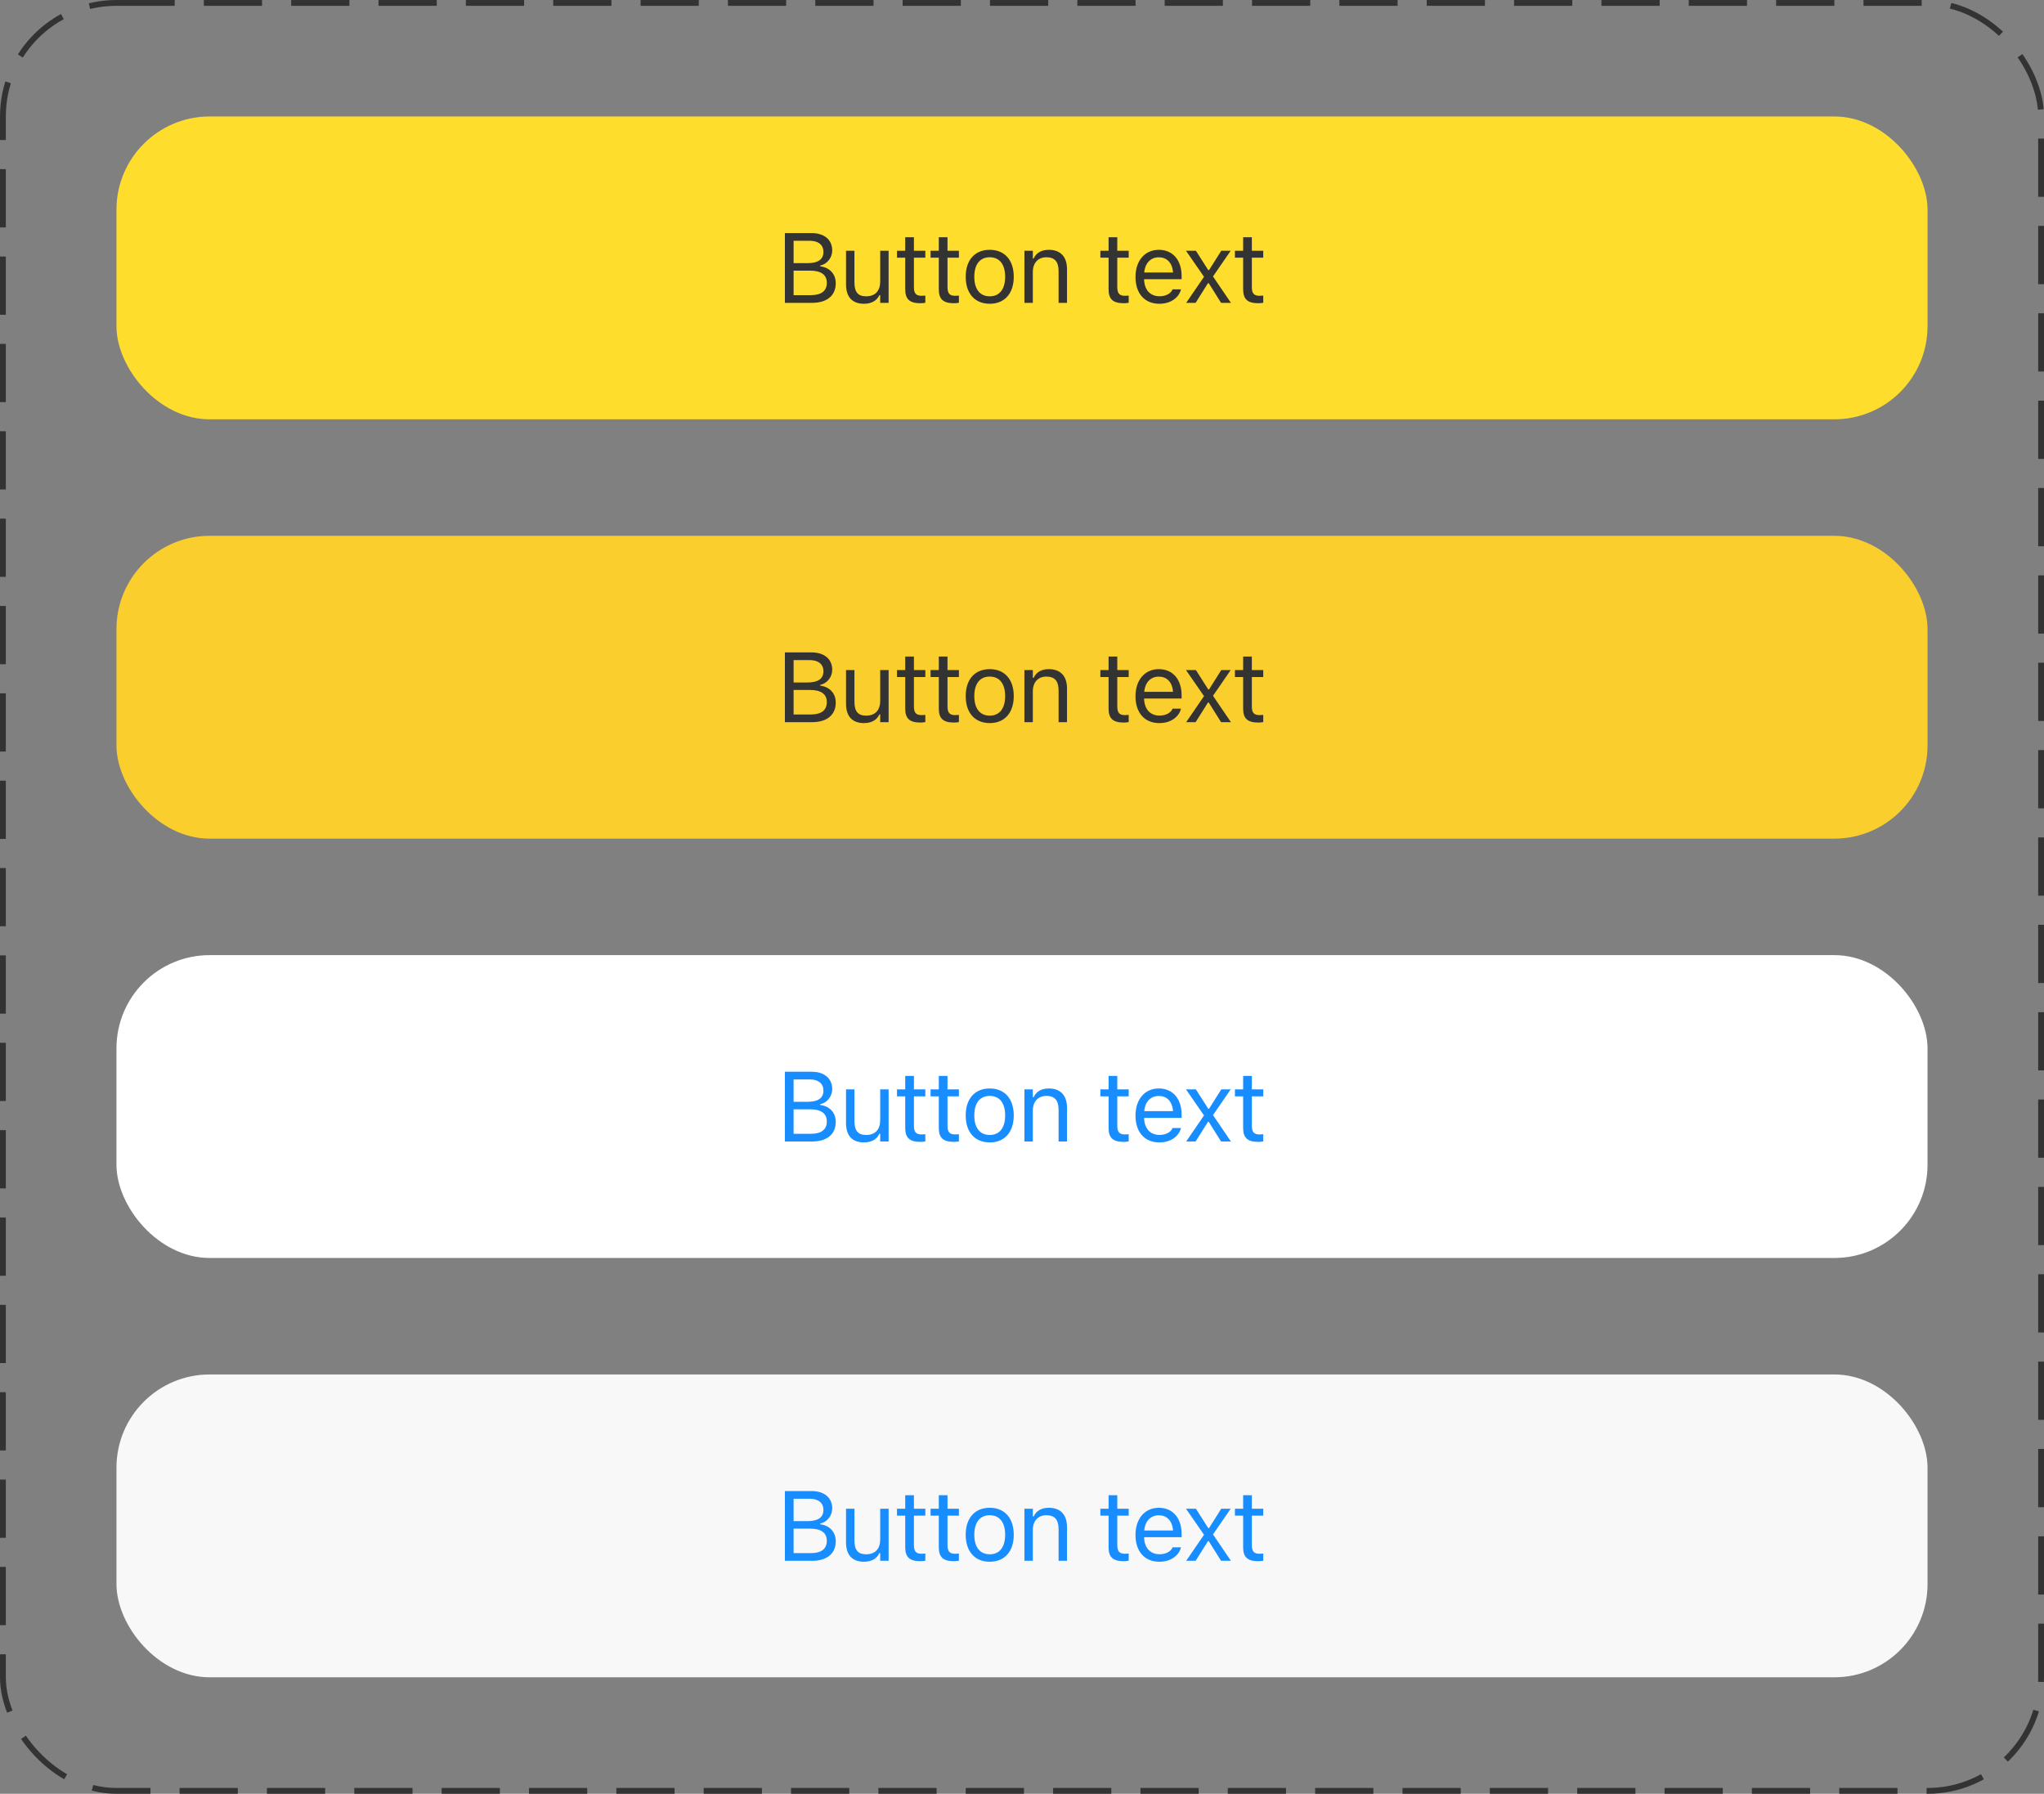 <?xml version="1.0" encoding="UTF-8"?> <svg xmlns="http://www.w3.org/2000/svg" width="351" height="308" viewBox="0 0 351 308" fill="none"><rect x="0" y="0" width="351" height="308" fill="#808080" stroke="none"/><rect x="0.5" y="0.5" width="350" height="307" rx="19.5" stroke="#333333" stroke-dasharray="10 5"></rect><rect x="20" y="20" width="311" height="52" rx="16" fill="#FFDD2D"></rect><path d="M134.784 52V40.022H139.366C141.566 40.022 142.911 41.176 142.911 43.002V43.019C142.911 44.255 141.998 45.384 140.844 45.592V45.725C142.479 45.932 143.517 47.053 143.517 48.63V48.647C143.517 50.747 142.006 52 139.458 52H134.784ZM139.051 41.342H136.279V45.185H138.669C140.479 45.185 141.4 44.538 141.4 43.276V43.259C141.4 42.047 140.537 41.342 139.051 41.342ZM139.092 46.472H136.279V50.68H139.234C141.035 50.68 141.981 49.95 141.981 48.572V48.555C141.981 47.177 141.002 46.472 139.092 46.472ZM148.361 52.158C146.327 52.158 145.282 50.962 145.282 48.846V43.052H146.726V48.497C146.726 50.107 147.307 50.879 148.735 50.879C150.312 50.879 151.15 49.916 151.15 48.348V43.052H152.595V52H151.15V50.664H151.017C150.577 51.618 149.673 52.158 148.361 52.158ZM158.062 52.066C156.219 52.066 155.447 51.386 155.447 49.676V44.247H154.036V43.052H155.447V40.736H156.941V43.052H158.9V44.247H156.941V49.31C156.941 50.365 157.306 50.788 158.236 50.788C158.493 50.788 158.634 50.78 158.9 50.755V51.983C158.618 52.033 158.344 52.066 158.062 52.066ZM163.827 52.066C161.985 52.066 161.213 51.386 161.213 49.676V44.247H159.801V43.052H161.213V40.736H162.707V43.052H164.666V44.247H162.707V49.31C162.707 50.365 163.072 50.788 164.002 50.788C164.259 50.788 164.4 50.78 164.666 50.755V51.983C164.383 52.033 164.11 52.066 163.827 52.066ZM169.958 52.158C167.41 52.158 165.833 50.398 165.833 47.534V47.518C165.833 44.645 167.41 42.894 169.958 42.894C172.507 42.894 174.084 44.645 174.084 47.518V47.534C174.084 50.398 172.507 52.158 169.958 52.158ZM169.958 50.879C171.652 50.879 172.606 49.643 172.606 47.534V47.518C172.606 45.401 171.652 44.172 169.958 44.172C168.265 44.172 167.31 45.401 167.31 47.518V47.534C167.31 49.643 168.265 50.879 169.958 50.879ZM175.915 52V43.052H177.359V44.397H177.492C177.94 43.45 178.779 42.894 180.099 42.894C182.107 42.894 183.228 44.081 183.228 46.206V52H181.784V46.555C181.784 44.944 181.12 44.172 179.692 44.172C178.264 44.172 177.359 45.135 177.359 46.704V52H175.915ZM192.983 52.066C191.14 52.066 190.368 51.386 190.368 49.676V44.247H188.957V43.052H190.368V40.736H191.863V43.052H193.822V44.247H191.863V49.31C191.863 50.365 192.228 50.788 193.158 50.788C193.415 50.788 193.556 50.78 193.822 50.755V51.983C193.539 52.033 193.265 52.066 192.983 52.066ZM199.089 52.158C196.533 52.158 194.989 50.365 194.989 47.559V47.551C194.989 44.787 196.566 42.894 198.998 42.894C201.43 42.894 202.908 44.704 202.908 47.377V47.941H196.466C196.508 49.792 197.529 50.871 199.123 50.871C200.334 50.871 201.082 50.298 201.322 49.759L201.355 49.684H202.8L202.783 49.751C202.476 50.962 201.198 52.158 199.089 52.158ZM198.99 44.181C197.662 44.181 196.649 45.085 196.491 46.787H201.438C201.289 45.019 200.31 44.181 198.99 44.181ZM203.693 52L206.756 47.526L203.66 43.052H205.361L207.486 46.38H207.619L209.719 43.052H211.338L208.3 47.468L211.38 52H209.686L207.569 48.622H207.437L205.312 52H203.693ZM216.091 52.066C214.248 52.066 213.476 51.386 213.476 49.676V44.247H212.065V43.052H213.476V40.736H214.971V43.052H216.929V44.247H214.971V49.31C214.971 50.365 215.336 50.788 216.265 50.788C216.523 50.788 216.664 50.78 216.929 50.755V51.983C216.647 52.033 216.373 52.066 216.091 52.066Z" fill="#333333"></path><rect x="20" y="92" width="311" height="52" rx="16" fill="#FACE2D"></rect><path d="M134.784 124V112.022H139.366C141.566 112.022 142.911 113.176 142.911 115.002V115.019C142.911 116.255 141.998 117.384 140.844 117.592V117.725C142.479 117.932 143.517 119.053 143.517 120.63V120.646C143.517 122.747 142.006 124 139.458 124H134.784ZM139.051 113.342H136.279V117.185H138.669C140.479 117.185 141.4 116.538 141.4 115.276V115.259C141.4 114.047 140.537 113.342 139.051 113.342ZM139.092 118.472H136.279V122.68H139.234C141.035 122.68 141.981 121.95 141.981 120.572V120.555C141.981 119.177 141.002 118.472 139.092 118.472ZM148.361 124.158C146.327 124.158 145.282 122.962 145.282 120.846V115.052H146.726V120.497C146.726 122.107 147.307 122.879 148.735 122.879C150.312 122.879 151.15 121.917 151.15 120.348V115.052H152.595V124H151.15V122.664H151.017C150.577 123.618 149.673 124.158 148.361 124.158ZM158.062 124.066C156.219 124.066 155.447 123.386 155.447 121.676V116.247H154.036V115.052H155.447V112.736H156.941V115.052H158.9V116.247H156.941V121.311C156.941 122.365 157.306 122.788 158.236 122.788C158.493 122.788 158.634 122.78 158.9 122.755V123.983C158.618 124.033 158.344 124.066 158.062 124.066ZM163.827 124.066C161.985 124.066 161.213 123.386 161.213 121.676V116.247H159.801V115.052H161.213V112.736H162.707V115.052H164.666V116.247H162.707V121.311C162.707 122.365 163.072 122.788 164.002 122.788C164.259 122.788 164.4 122.78 164.666 122.755V123.983C164.383 124.033 164.11 124.066 163.827 124.066ZM169.958 124.158C167.41 124.158 165.833 122.398 165.833 119.534V119.518C165.833 116.646 167.41 114.894 169.958 114.894C172.507 114.894 174.084 116.646 174.084 119.518V119.534C174.084 122.398 172.507 124.158 169.958 124.158ZM169.958 122.879C171.652 122.879 172.606 121.643 172.606 119.534V119.518C172.606 117.401 171.652 116.172 169.958 116.172C168.265 116.172 167.31 117.401 167.31 119.518V119.534C167.31 121.643 168.265 122.879 169.958 122.879ZM175.915 124V115.052H177.359V116.396H177.492C177.94 115.45 178.779 114.894 180.099 114.894C182.107 114.894 183.228 116.081 183.228 118.206V124H181.784V118.555C181.784 116.944 181.12 116.172 179.692 116.172C178.264 116.172 177.359 117.135 177.359 118.704V124H175.915ZM192.983 124.066C191.14 124.066 190.368 123.386 190.368 121.676V116.247H188.957V115.052H190.368V112.736H191.863V115.052H193.822V116.247H191.863V121.311C191.863 122.365 192.228 122.788 193.158 122.788C193.415 122.788 193.556 122.78 193.822 122.755V123.983C193.539 124.033 193.265 124.066 192.983 124.066ZM199.089 124.158C196.533 124.158 194.989 122.365 194.989 119.559V119.551C194.989 116.787 196.566 114.894 198.998 114.894C201.43 114.894 202.908 116.704 202.908 119.376V119.941H196.466C196.508 121.792 197.529 122.871 199.123 122.871C200.334 122.871 201.082 122.298 201.322 121.759L201.355 121.684H202.8L202.783 121.75C202.476 122.962 201.198 124.158 199.089 124.158ZM198.99 116.181C197.662 116.181 196.649 117.085 196.491 118.787H201.438C201.289 117.019 200.31 116.181 198.99 116.181ZM203.693 124L206.756 119.526L203.66 115.052H205.361L207.486 118.38H207.619L209.719 115.052H211.338L208.3 119.468L211.38 124H209.686L207.569 120.622H207.437L205.312 124H203.693ZM216.091 124.066C214.248 124.066 213.476 123.386 213.476 121.676V116.247H212.065V115.052H213.476V112.736H214.971V115.052H216.929V116.247H214.971V121.311C214.971 122.365 215.336 122.788 216.265 122.788C216.523 122.788 216.664 122.78 216.929 122.755V123.983C216.647 124.033 216.373 124.066 216.091 124.066Z" fill="#333333"></path><rect x="20" y="164" width="311" height="52" rx="16" fill="white"></rect><path d="M134.784 196V184.022H139.366C141.566 184.022 142.911 185.176 142.911 187.002V187.019C142.911 188.255 141.998 189.384 140.844 189.592V189.725C142.479 189.932 143.517 191.053 143.517 192.63V192.646C143.517 194.747 142.006 196 139.458 196H134.784ZM139.051 185.342H136.279V189.185H138.669C140.479 189.185 141.4 188.538 141.4 187.276V187.259C141.4 186.047 140.537 185.342 139.051 185.342ZM139.092 190.472H136.279V194.68H139.234C141.035 194.68 141.981 193.95 141.981 192.572V192.555C141.981 191.177 141.002 190.472 139.092 190.472ZM148.361 196.158C146.327 196.158 145.282 194.962 145.282 192.846V187.052H146.726V192.497C146.726 194.107 147.307 194.879 148.735 194.879C150.312 194.879 151.15 193.917 151.15 192.348V187.052H152.595V196H151.15V194.664H151.017C150.577 195.618 149.673 196.158 148.361 196.158ZM158.062 196.066C156.219 196.066 155.447 195.386 155.447 193.676V188.247H154.036V187.052H155.447V184.736H156.941V187.052H158.9V188.247H156.941V193.311C156.941 194.365 157.306 194.788 158.236 194.788C158.493 194.788 158.634 194.78 158.9 194.755V195.983C158.618 196.033 158.344 196.066 158.062 196.066ZM163.827 196.066C161.985 196.066 161.213 195.386 161.213 193.676V188.247H159.801V187.052H161.213V184.736H162.707V187.052H164.666V188.247H162.707V193.311C162.707 194.365 163.072 194.788 164.002 194.788C164.259 194.788 164.4 194.78 164.666 194.755V195.983C164.383 196.033 164.11 196.066 163.827 196.066ZM169.958 196.158C167.41 196.158 165.833 194.398 165.833 191.534V191.518C165.833 188.646 167.41 186.894 169.958 186.894C172.507 186.894 174.084 188.646 174.084 191.518V191.534C174.084 194.398 172.507 196.158 169.958 196.158ZM169.958 194.879C171.652 194.879 172.606 193.643 172.606 191.534V191.518C172.606 189.401 171.652 188.172 169.958 188.172C168.265 188.172 167.31 189.401 167.31 191.518V191.534C167.31 193.643 168.265 194.879 169.958 194.879ZM175.915 196V187.052H177.359V188.396H177.492C177.94 187.45 178.779 186.894 180.099 186.894C182.107 186.894 183.228 188.081 183.228 190.206V196H181.784V190.555C181.784 188.944 181.12 188.172 179.692 188.172C178.264 188.172 177.359 189.135 177.359 190.704V196H175.915ZM192.983 196.066C191.14 196.066 190.368 195.386 190.368 193.676V188.247H188.957V187.052H190.368V184.736H191.863V187.052H193.822V188.247H191.863V193.311C191.863 194.365 192.228 194.788 193.158 194.788C193.415 194.788 193.556 194.78 193.822 194.755V195.983C193.539 196.033 193.265 196.066 192.983 196.066ZM199.089 196.158C196.533 196.158 194.989 194.365 194.989 191.559V191.551C194.989 188.787 196.566 186.894 198.998 186.894C201.43 186.894 202.908 188.704 202.908 191.376V191.941H196.466C196.508 193.792 197.529 194.871 199.123 194.871C200.334 194.871 201.082 194.298 201.322 193.759L201.355 193.684H202.8L202.783 193.75C202.476 194.962 201.198 196.158 199.089 196.158ZM198.99 188.181C197.662 188.181 196.649 189.085 196.491 190.787H201.438C201.289 189.019 200.31 188.181 198.99 188.181ZM203.693 196L206.756 191.526L203.66 187.052H205.361L207.486 190.38H207.619L209.719 187.052H211.338L208.3 191.468L211.38 196H209.686L207.569 192.622H207.437L205.312 196H203.693ZM216.091 196.066C214.248 196.066 213.476 195.386 213.476 193.676V188.247H212.065V187.052H213.476V184.736H214.971V187.052H216.929V188.247H214.971V193.311C214.971 194.365 215.336 194.788 216.265 194.788C216.523 194.788 216.664 194.78 216.929 194.755V195.983C216.647 196.033 216.373 196.066 216.091 196.066Z" fill="#178DFF"></path><rect x="20" y="236" width="311" height="52" rx="16" fill="#F8F8F8"></rect><path d="M134.784 268V256.022H139.366C141.566 256.022 142.911 257.176 142.911 259.002V259.019C142.911 260.255 141.998 261.384 140.844 261.592V261.725C142.479 261.932 143.517 263.053 143.517 264.63V264.646C143.517 266.747 142.006 268 139.458 268H134.784ZM139.051 257.342H136.279V261.185H138.669C140.479 261.185 141.4 260.538 141.4 259.276V259.259C141.4 258.047 140.537 257.342 139.051 257.342ZM139.092 262.472H136.279V266.68H139.234C141.035 266.68 141.981 265.95 141.981 264.572V264.555C141.981 263.177 141.002 262.472 139.092 262.472ZM148.361 268.158C146.327 268.158 145.282 266.962 145.282 264.846V259.052H146.726V264.497C146.726 266.107 147.307 266.879 148.735 266.879C150.312 266.879 151.15 265.917 151.15 264.348V259.052H152.595V268H151.15V266.664H151.017C150.577 267.618 149.673 268.158 148.361 268.158ZM158.062 268.066C156.219 268.066 155.447 267.386 155.447 265.676V260.247H154.036V259.052H155.447V256.736H156.941V259.052H158.9V260.247H156.941V265.311C156.941 266.365 157.306 266.788 158.236 266.788C158.493 266.788 158.634 266.78 158.9 266.755V267.983C158.618 268.033 158.344 268.066 158.062 268.066ZM163.827 268.066C161.985 268.066 161.213 267.386 161.213 265.676V260.247H159.801V259.052H161.213V256.736H162.707V259.052H164.666V260.247H162.707V265.311C162.707 266.365 163.072 266.788 164.002 266.788C164.259 266.788 164.4 266.78 164.666 266.755V267.983C164.383 268.033 164.11 268.066 163.827 268.066ZM169.958 268.158C167.41 268.158 165.833 266.398 165.833 263.534V263.518C165.833 260.646 167.41 258.894 169.958 258.894C172.507 258.894 174.084 260.646 174.084 263.518V263.534C174.084 266.398 172.507 268.158 169.958 268.158ZM169.958 266.879C171.652 266.879 172.606 265.643 172.606 263.534V263.518C172.606 261.401 171.652 260.172 169.958 260.172C168.265 260.172 167.31 261.401 167.31 263.518V263.534C167.31 265.643 168.265 266.879 169.958 266.879ZM175.915 268V259.052H177.359V260.396H177.492C177.94 259.45 178.779 258.894 180.099 258.894C182.107 258.894 183.228 260.081 183.228 262.206V268H181.784V262.555C181.784 260.944 181.12 260.172 179.692 260.172C178.264 260.172 177.359 261.135 177.359 262.704V268H175.915ZM192.983 268.066C191.14 268.066 190.368 267.386 190.368 265.676V260.247H188.957V259.052H190.368V256.736H191.863V259.052H193.822V260.247H191.863V265.311C191.863 266.365 192.228 266.788 193.158 266.788C193.415 266.788 193.556 266.78 193.822 266.755V267.983C193.539 268.033 193.265 268.066 192.983 268.066ZM199.089 268.158C196.533 268.158 194.989 266.365 194.989 263.559V263.551C194.989 260.787 196.566 258.894 198.998 258.894C201.43 258.894 202.908 260.704 202.908 263.376V263.941H196.466C196.508 265.792 197.529 266.871 199.123 266.871C200.334 266.871 201.082 266.298 201.322 265.759L201.355 265.684H202.8L202.783 265.75C202.476 266.962 201.198 268.158 199.089 268.158ZM198.99 260.181C197.662 260.181 196.649 261.085 196.491 262.787H201.438C201.289 261.019 200.31 260.181 198.99 260.181ZM203.693 268L206.756 263.526L203.66 259.052H205.361L207.486 262.38H207.619L209.719 259.052H211.338L208.3 263.468L211.38 268H209.686L207.569 264.622H207.437L205.312 268H203.693ZM216.091 268.066C214.248 268.066 213.476 267.386 213.476 265.676V260.247H212.065V259.052H213.476V256.736H214.971V259.052H216.929V260.247H214.971V265.311C214.971 266.365 215.336 266.788 216.265 266.788C216.523 266.788 216.664 266.78 216.929 266.755V267.983C216.647 268.033 216.373 268.066 216.091 268.066Z" fill="#178DFF"></path></svg> 